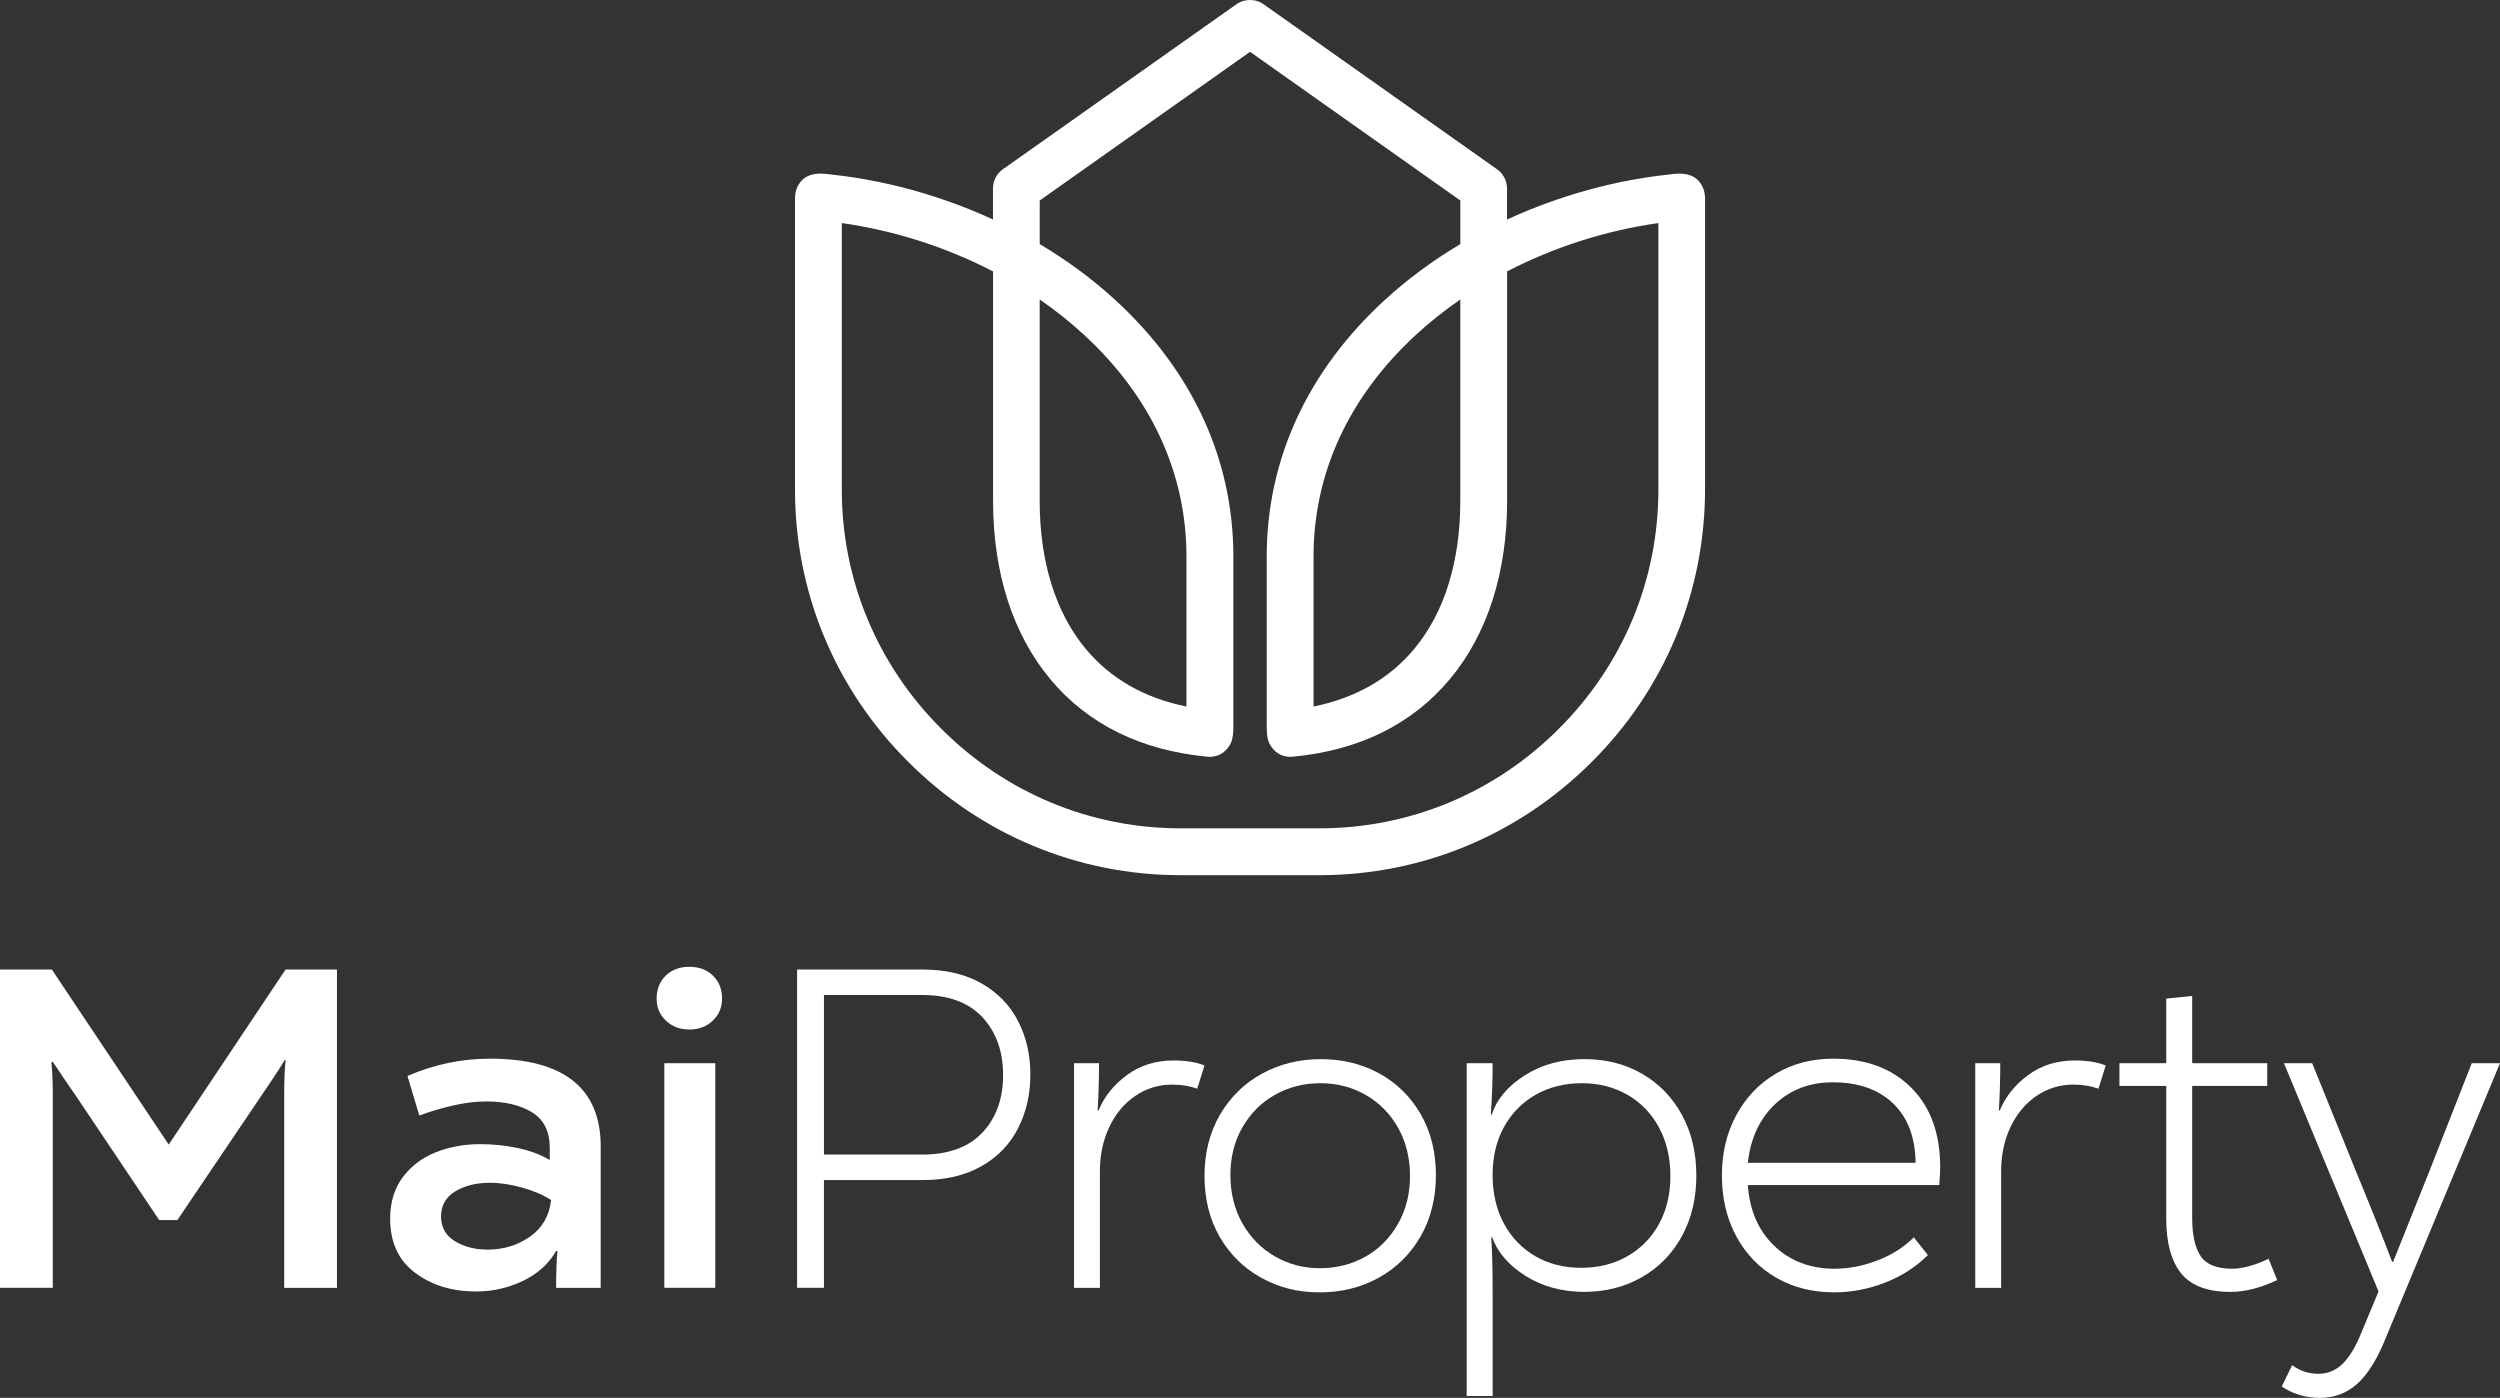 <?xml version="1.0" encoding="UTF-8"?>
<svg id="Layer_1" data-name="Layer 1" xmlns="http://www.w3.org/2000/svg" viewBox="0 0 803.01 449">
  <rect x="0" y="0" width="803.01" height="449" fill="#333333" stroke="none"/>
  <defs>
    <style>
      .cls-1 {
        fill: #fff;
      }
    </style>
  </defs>
  <g>
    <path class="cls-1" d="M91.72,311.42h16.51v102.24h-16.94v-62.8c0-4.09,.15-7.5,.44-10.23l-.29-.15c-.88,1.56-2.63,4.29-5.26,8.18l-2.19,3.21-27.02,40.02h-5.84l-26.73-39.87c-1.85-2.63-4.33-6.28-7.45-10.96l-.44,.15c.29,2.73,.44,6.13,.44,10.22v62.22H0v-102.24H16.65l37.54,56.23,37.54-56.23Z"/>
    <path class="cls-1" d="M192.94,368.38v45.28h-14.31c0-5.06,.14-9,.44-11.83h-.44c-2.44,4.19-6.01,7.4-10.74,9.64-4.72,2.24-9.71,3.36-14.97,3.36-7.69,0-14.22-1.99-19.57-5.99-5.36-3.99-8.03-9.78-8.03-17.38,0-5.26,1.34-9.69,4.02-13.29,2.68-3.6,6.21-6.28,10.59-8.03,4.38-1.75,9.15-2.63,14.31-2.63,4.09,0,8.11,.41,12.05,1.24,3.94,.83,7.38,2.12,10.3,3.87v-3.94c0-5.26-1.9-9.06-5.69-11.39-3.8-2.33-8.72-3.5-14.75-3.5-3.31,0-6.86,.43-10.66,1.31-3.8,.87-7.4,1.95-10.81,3.21l-3.8-12.71c8.57-3.7,17.38-5.55,26.44-5.55,23.76,0,35.64,9.44,35.64,28.33Zm-22.71,28.85c3.94-2.78,6.21-6.7,6.79-11.76-2.53-1.66-5.65-3-9.35-4.02-3.7-1.02-7.11-1.54-10.22-1.54-4.48,0-8.23,.93-11.25,2.78-3.02,1.85-4.53,4.53-4.53,8.03s1.48,6.16,4.45,7.96c2.97,1.8,6.45,2.7,10.44,2.7,5.16,0,9.71-1.38,13.66-4.16Z"/>
    <path class="cls-1" d="M213.9,327.84c-2-1.89-2.99-4.25-2.99-7.08,0-3.02,.97-5.47,2.92-7.37s4.48-2.85,7.59-2.85,5.65,.95,7.59,2.85c1.95,1.9,2.92,4.36,2.92,7.37,0,2.83-1,5.19-2.99,7.08-2,1.9-4.5,2.85-7.52,2.85s-5.53-.95-7.52-2.85Zm15.85,85.81h-16.36v-72.15h16.36v72.15Z"/>
    <path class="cls-1" d="M296.35,311.42c7.4,0,13.7,1.49,18.91,4.45,5.21,2.97,9.13,7.01,11.76,12.12,2.63,5.11,3.94,10.83,3.94,17.16s-1.31,12.08-3.94,17.24c-2.63,5.16-6.55,9.23-11.76,12.19-5.21,2.97-11.52,4.46-18.91,4.46h-31.7v34.61h-8.62v-102.24h40.31Zm-.29,59.44c8.57,0,15.07-2.36,19.5-7.08,4.43-4.72,6.64-10.88,6.64-18.48s-2.22-13.77-6.64-18.55c-4.43-4.77-10.93-7.16-19.5-7.16h-31.4v51.26h31.4Z"/>
    <path class="cls-1" d="M344.98,413.65v-72.15h8.03c0,5.16-.15,10.22-.44,15.19h.29c1.85-4.48,4.89-8.28,9.13-11.39,4.23-3.11,9.22-4.67,14.97-4.67,3.99,0,7.3,.54,9.93,1.61l-2.34,7.45c-2.43-.87-5.11-1.31-8.03-1.31-4.38,0-8.35,1.22-11.9,3.65-3.56,2.44-6.33,5.77-8.33,10.01-2,4.23-3,8.98-3,14.24v37.39h-8.33Z"/>
    <path class="cls-1" d="M405.15,410.44c-5.65-3.11-10.1-7.49-13.37-13.14-3.26-5.64-4.89-12.17-4.89-19.57s1.65-13.95,4.96-19.65c3.31-5.69,7.81-10.1,13.51-13.21,5.7-3.12,12-4.67,18.91-4.67s13.17,1.53,18.77,4.6c5.6,3.07,10.03,7.43,13.29,13.07,3.26,5.65,4.89,12.17,4.89,19.57s-1.66,14.09-4.97,19.79c-3.31,5.69-7.79,10.1-13.44,13.21-5.65,3.12-11.98,4.67-18.99,4.67s-13.05-1.56-18.69-4.67Zm33.44-6.79c4.38-2.48,7.86-5.99,10.44-10.52,2.58-4.53,3.87-9.66,3.87-15.41s-1.29-11.03-3.87-15.55c-2.58-4.53-6.06-8.03-10.44-10.52-4.38-2.49-9.2-3.72-14.46-3.72s-10.23,1.24-14.61,3.72c-4.38,2.48-7.87,5.96-10.44,10.44-2.58,4.48-3.87,9.59-3.87,15.34s1.29,11.03,3.87,15.55c2.58,4.53,6.06,8.06,10.44,10.59s9.2,3.79,14.46,3.79,10.22-1.24,14.6-3.72Z"/>
    <path class="cls-1" d="M471.11,448.41v-106.91h8.33c0,5.65-.19,11.15-.58,16.5h.29c1.65-4.97,5.21-9.18,10.66-12.63,5.45-3.46,11.83-5.18,19.13-5.18,6.91,0,13.09,1.58,18.55,4.74,5.45,3.16,9.71,7.57,12.78,13.22,3.07,5.65,4.6,12.12,4.6,19.42s-1.53,13.78-4.6,19.42c-3.07,5.65-7.35,10.06-12.85,13.22s-11.71,4.74-18.62,4.74-13.37-1.7-18.77-5.11c-5.4-3.41-8.98-7.54-10.74-12.42h-.29c.29,4.38,.44,10.52,.44,18.4v32.57h-8.33Zm51.63-44.91c4.33-2.48,7.72-5.94,10.15-10.37,2.43-4.43,3.65-9.57,3.65-15.41s-1.22-11.03-3.65-15.55c-2.44-4.53-5.82-8.03-10.15-10.52-4.33-2.49-9.22-3.72-14.68-3.72s-10.49,1.24-14.83,3.72c-4.33,2.48-7.72,5.94-10.15,10.37-2.44,4.43-3.65,9.57-3.65,15.41s1.22,11.15,3.65,15.63c2.43,4.48,5.79,7.96,10.08,10.44,4.29,2.49,9.2,3.72,14.75,3.72s10.49-1.24,14.82-3.72Z"/>
    <path class="cls-1" d="M622.9,380.65h-61.49c.58,8.18,3.43,14.7,8.54,19.57,5.11,4.87,11.56,7.3,19.35,7.3,4.48,0,9.03-.87,13.66-2.63,4.62-1.75,8.54-4.23,11.76-7.45l4.53,5.69c-3.8,3.8-8.37,6.75-13.73,8.84-5.36,2.09-10.81,3.14-16.36,3.14-7.01,0-13.24-1.58-18.69-4.74-5.45-3.16-9.71-7.59-12.78-13.29-3.07-5.7-4.6-12.2-4.6-19.5s1.53-13.65,4.6-19.35c3.06-5.69,7.3-10.15,12.71-13.36,5.4-3.21,11.56-4.82,18.47-4.82,10.42,0,18.74,3.09,24.98,9.27,6.23,6.19,9.35,14.73,9.35,25.63,0,1.07-.1,2.97-.29,5.69Zm-52.73-26c-4.96,4.67-7.89,10.96-8.76,18.84h53.89c-.1-8.18-2.51-14.53-7.23-19.06-4.72-4.53-11.17-6.79-19.35-6.79-7.4,0-13.58,2.33-18.55,7.01Z"/>
    <path class="cls-1" d="M634.46,413.65v-72.15h8.03c0,5.16-.15,10.22-.44,15.19h.29c1.85-4.48,4.89-8.28,9.13-11.39,4.23-3.11,9.22-4.67,14.97-4.67,3.99,0,7.3,.54,9.93,1.61l-2.34,7.45c-2.43-.87-5.11-1.31-8.03-1.31-4.38,0-8.35,1.22-11.9,3.65-3.56,2.44-6.33,5.77-8.33,10.01-2,4.23-3,8.98-3,14.24v37.39h-8.33Z"/>
    <path class="cls-1" d="M731.45,411.17c-5.36,2.53-10.37,3.79-15.05,3.79-7.3,0-12.56-1.97-15.77-5.91-3.21-3.95-4.82-9.81-4.82-17.6v-42.65h-15.04v-7.3h15.04v-20.74l8.33-.87v21.62h24.1v7.3h-24.1v42.5c0,5.36,.9,9.4,2.7,12.12,1.8,2.73,5.19,4.09,10.15,4.09,1.66,0,3.53-.29,5.62-.87,2.1-.59,4.11-1.36,6.06-2.34l2.78,6.87Z"/>
    <path class="cls-1" d="M793.95,341.5h9.06l-37.1,89.24c-2.63,6.33-5.6,10.96-8.91,13.88s-7.25,4.38-11.83,4.38-8.67-1.22-12.27-3.65l3.36-6.86c2.44,1.85,5.26,2.77,8.47,2.77,3.02,0,5.62-1.1,7.81-3.28,2.19-2.19,4.16-5.48,5.91-9.86l5.55-13.29-30.38-73.32h9.06l14.02,34.61c4.67,11.3,8.57,21.03,11.68,29.21h.29l11.68-29.21,13.58-34.61Z"/>
  </g>
  <path class="cls-1" d="M547.56,62.33c-.11-.85-.35-1.64-.55-1.99-.19-.57-.47-.97-.71-1.3-.9-1.5-2.82-3.28-6.89-3.28-.56,0-1.1,.03-1.62,.09l-1.74,.21c-1.27,.13-2.53,.28-3.8,.45-2.54,.33-5.06,.73-7.58,1.18-2.53,.45-5.05,.97-7.57,1.55-2.51,.58-5.02,1.21-7.51,1.91s-4.98,1.45-7.43,2.26c-2.47,.81-4.92,1.68-7.35,2.6-2.43,.92-4.84,1.9-7.23,2.93-1.18,.52-2.36,1.04-3.52,1.58v-9.97c0-2.44-1.14-4.67-3.17-6.15L406.03,1.48c-1.29-.97-2.86-1.48-4.52-1.48s-3.23,.51-4.47,1.44l-74.96,52.96c-1.99,1.45-3.13,3.69-3.13,6.12v9.98c-1.17-.54-2.34-1.07-3.52-1.58-2.39-1.03-4.8-2.01-7.23-2.93-2.43-.92-4.88-1.79-7.35-2.6-2.46-.81-4.94-1.56-7.44-2.26-2.49-.69-4.99-1.33-7.51-1.9-2.51-.58-5.03-1.09-7.56-1.55-2.52-.45-5.05-.85-7.59-1.18-1.26-.17-2.53-.32-3.78-.45l-1.75-.21c-.52-.06-1.06-.09-1.62-.09-4.07,0-5.99,1.79-6.95,3.38-.17,.23-.44,.63-.5,.86-.36,.72-.59,1.51-.7,2.36-.08,.58-.09,1.18-.09,1.79v93.15c0,32.98,12.91,64.02,36.36,87.41,23.48,23.48,54.54,36.41,87.47,36.41h44.65c32.93,0,63.99-12.93,87.47-36.41,23.45-23.4,36.36-54.44,36.36-87.67V64.14c0-.61-.02-1.21-.1-1.81Zm-210.32,155.7c12.16,14.61,29.22,23.03,50.74,25.04l.59,.02c.55,0,1.09-.06,1.61-.17,.55-.12,1.08-.3,1.57-.53,1.94-.9,3.32-2.82,3.85-4.32,.37-1.08,.56-2.65,.56-4.79v-54.57c0-31.08-13.1-59.55-37.89-82.32-7.23-6.64-15.4-12.69-24.31-17.99v-14l67.56-47.76,67.55,47.76v14c-8.9,5.3-17.07,11.35-24.31,17.99-24.79,22.76-37.88,51.23-37.88,82.32v54.57c0,2.18,.18,3.7,.55,4.79,.52,1.5,1.91,3.42,3.85,4.33,.51,.23,1.03,.41,1.55,.52,.53,.12,1.08,.18,1.63,.18l.63-.03c21.47-2,38.53-10.42,50.7-25.03,11.97-14.36,18.3-34.11,18.3-57.13V87.18c15.08-7.83,31.78-13.17,48.59-15.53v85.64c0,28.96-11.36,56.24-32,76.82-20.6,20.6-47.88,31.95-76.82,31.95h-44.65c-28.94,0-56.22-11.34-76.82-31.95-20.63-20.58-32-47.86-32-76.82V71.65c16.8,2.37,33.51,7.71,48.59,15.54v73.72c0,23.02,6.33,42.78,18.3,57.13Zm43.85-39.32v48.23c-13.5-2.73-24.37-8.94-32.32-18.48-9.7-11.63-14.82-28.07-14.82-47.55V96.19c5.04,3.48,9.78,7.25,14.14,11.26,21.59,19.83,33,44.48,33,71.26Zm40.82,48.23v-48.23c0-26.79,11.42-51.43,33-71.26,4.37-4.01,9.11-7.78,14.14-11.26v64.72c0,19.49-5.12,35.93-14.82,47.55-7.95,9.54-18.82,15.75-32.33,18.48Z"/>
</svg>
